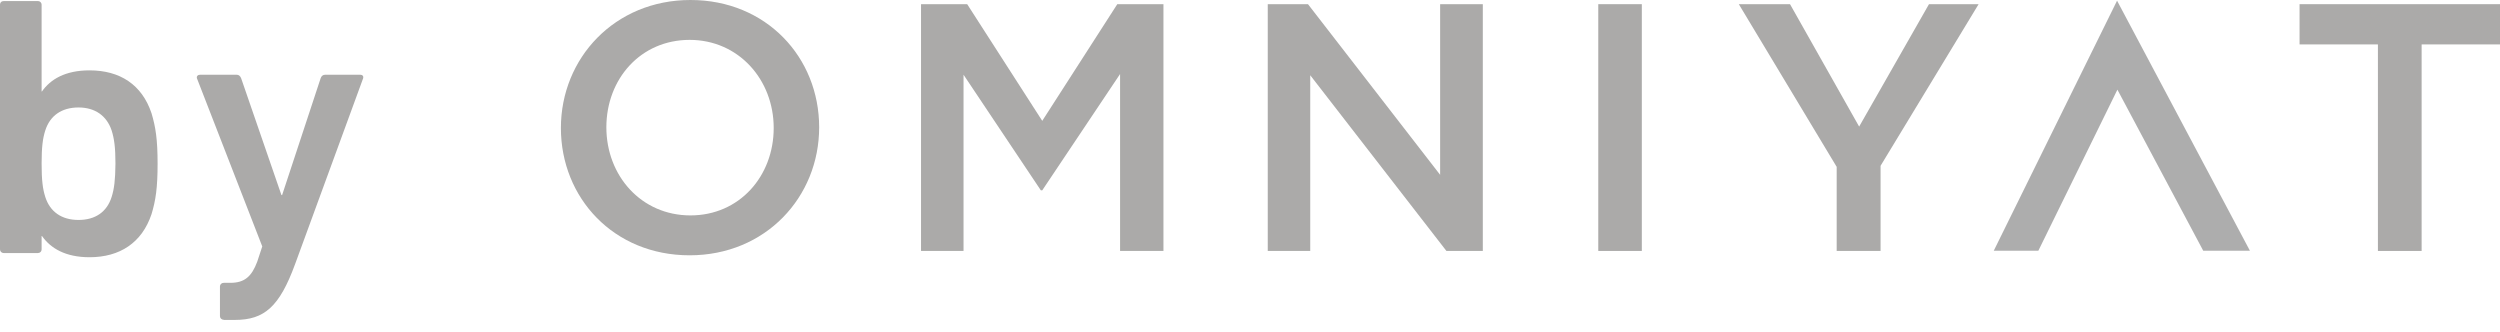 <svg width="158" height="21" viewBox="0 0 158 21" fill="none" xmlns="http://www.w3.org/2000/svg">
<g opacity="0.4">
<path d="M14.143 20.208C14 20.208 13.901 20.109 13.901 19.977V18.106C13.901 17.974 14 17.875 14.143 17.875H14.561C15.453 17.875 15.904 17.479 16.256 16.543L16.575 15.575L12.448 4.954C12.404 4.811 12.514 4.723 12.646 4.723H14.957C15.1 4.723 15.188 4.811 15.243 4.954L17.786 12.328H17.83L20.262 4.954C20.306 4.811 20.405 4.723 20.548 4.723H22.771C22.904 4.723 22.991 4.811 22.948 4.954L18.644 16.708C17.665 19.372 16.718 20.219 14.847 20.219H14.143V20.208Z" fill="#2C2A27"/>
<path d="M7.055 12.448C6.758 13.395 6.02 13.901 4.964 13.901C3.896 13.901 3.159 13.384 2.862 12.448C2.696 11.931 2.63 11.37 2.63 10.346C2.63 9.323 2.696 8.751 2.862 8.244C3.159 7.309 3.896 6.792 4.964 6.792C6.009 6.792 6.747 7.32 7.055 8.244C7.22 8.762 7.297 9.323 7.297 10.346C7.286 11.37 7.22 11.931 7.055 12.448ZM9.575 7.155C8.97 5.35 7.583 4.447 5.657 4.447C4.127 4.447 3.192 5.009 2.652 5.779H2.63V0.309C2.63 0.166 2.531 0.067 2.399 0.067H0.242C0.099 0.067 0 0.155 0 0.309V15.761C0 15.893 0.099 15.992 0.242 15.992H2.399C2.531 15.992 2.63 15.893 2.63 15.761V14.914H2.652C3.192 15.684 4.127 16.257 5.657 16.257C7.572 16.257 8.97 15.343 9.575 13.538C9.839 12.669 9.96 11.876 9.96 10.346C9.96 8.828 9.839 8.035 9.575 7.155Z" fill="#2C2A27"/>
<path d="M153.047 2.807H158V0.264H145.332V2.807H150.284V15.86H153.047V2.807Z" fill="#2C2A27"/>
<path d="M118.852 15.86H116.078V10.544L109.893 0.264H113.129L117.498 8.001L121.912 0.264H125.048L118.852 10.478V15.86Z" fill="#2C2A27"/>
<path d="M103.763 0.264H101.011V15.86H103.763V0.264Z" fill="#2C2A27"/>
<path d="M91.017 0.264H93.714V15.86H91.414L82.807 4.755V15.86H80.122V0.264H82.664L91.017 11.05V0.264Z" fill="#2C2A27"/>
<path d="M70.789 4.678V15.86H73.53V0.264H70.613L65.87 7.638L61.126 0.264H58.209V15.86H60.895V4.722L65.781 12.029H65.87L70.789 4.678Z" fill="#2C2A27"/>
<path d="M43.638 13.614C40.523 13.614 38.322 11.105 38.322 8.045C38.322 4.986 40.49 2.52 43.583 2.52C46.686 2.52 48.898 5.041 48.898 8.089C48.898 11.138 46.73 13.614 43.638 13.614ZM43.638 0C38.85 0 35.449 3.676 35.449 8.089C35.449 12.503 38.784 16.135 43.583 16.135C48.381 16.135 51.771 12.459 51.771 8.045C51.771 3.621 48.425 0 43.638 0Z" fill="#2C2A27"/>
<path d="M139.245 15.847H142.195L133.798 0.043L126.005 15.847H128.823L133.82 5.667L139.245 15.847Z" fill="#333333"/>
</g>
</svg>
